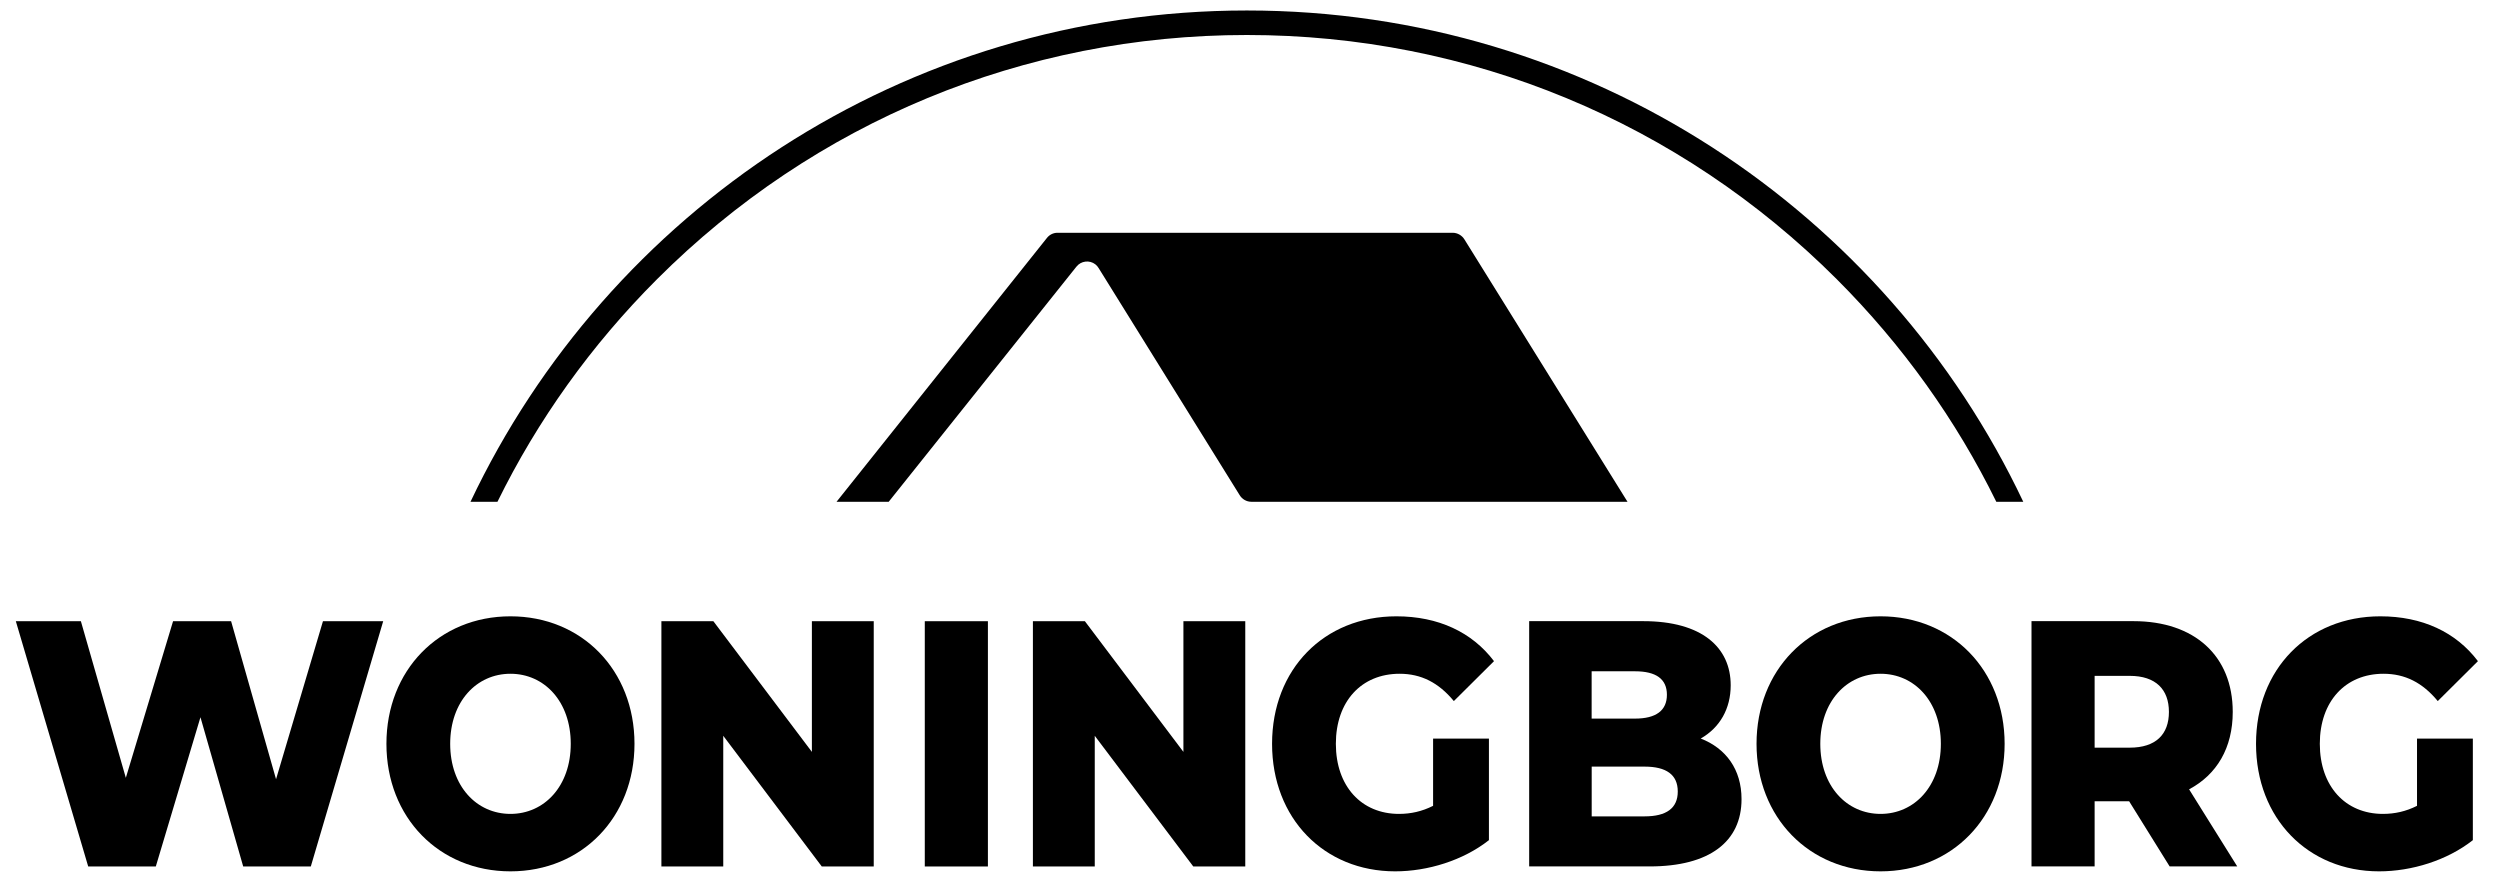 <svg width="93" height="33" viewBox="0 0 93 33" fill="none" xmlns="http://www.w3.org/2000/svg">
<g clip-path="url(#clip0_543_594)">
<path d="M40.041 9.922C40.212 9.703 40.528 9.664 40.747 9.833C40.797 9.872 40.839 9.921 40.872 9.977L46.114 18.417C46.206 18.57 46.37 18.665 46.548 18.666H60.543L54.478 8.908C54.385 8.756 54.221 8.661 54.042 8.659H39.339C39.183 8.659 39.037 8.732 38.942 8.856L31.118 18.668H33.058L40.041 9.922Z" fill="black"/>
<path d="M14.255 23.109L11.562 32.233H9.047L7.457 26.681L5.796 32.233H3.281L0.589 23.109H3.009L4.681 28.935L6.438 23.109H8.597L10.269 28.987L12.014 23.109H14.256H14.255Z" fill="black"/>
<path d="M14.375 27.67C14.375 24.934 16.332 22.927 18.989 22.927C21.646 22.927 23.603 24.934 23.603 27.67C23.603 30.407 21.646 32.414 18.989 32.414C16.332 32.414 14.375 30.407 14.375 27.67ZM21.232 27.67C21.232 26.093 20.247 25.064 18.989 25.064C17.731 25.064 16.747 26.093 16.747 27.67C16.747 29.247 17.731 30.277 18.989 30.277C20.247 30.277 21.232 29.247 21.232 27.67Z" fill="black"/>
<path d="M32.503 23.109V32.233H30.57L26.905 27.372V32.233H24.604V23.109H26.537L30.202 27.97V23.109H32.503Z" fill="black"/>
<path d="M34.402 23.109H36.75V32.233H34.402V23.109Z" fill="black"/>
<path d="M46.324 23.109V32.233H44.39L40.725 27.372V32.233H38.424V23.109H40.358L44.023 27.97V23.109H46.324Z" fill="black"/>
<path d="M53.312 27.475H55.388V31.254C54.427 32.01 53.11 32.414 51.9 32.414C49.255 32.414 47.321 30.446 47.321 27.67C47.321 24.895 49.255 22.927 51.947 22.927C53.501 22.927 54.759 23.513 55.577 24.595L54.083 26.08C53.513 25.39 52.861 25.064 52.066 25.064C50.642 25.064 49.694 26.093 49.694 27.67C49.694 29.247 50.643 30.277 52.042 30.277C52.482 30.277 52.896 30.186 53.311 29.977V27.475H53.312Z" fill="black"/>
<path d="M64.785 29.729C64.785 31.306 63.599 32.231 61.368 32.231H56.885V23.107H61.131C63.314 23.107 64.382 24.085 64.382 25.492C64.382 26.365 63.978 27.069 63.267 27.473C64.204 27.838 64.785 28.62 64.785 29.728V29.729ZM59.209 24.972V26.732H60.822C61.604 26.732 62.009 26.432 62.009 25.845C62.009 25.259 61.606 24.972 60.822 24.972H59.209ZM62.413 29.444C62.413 28.818 61.985 28.518 61.179 28.518H59.211V30.369H61.179C61.986 30.369 62.413 30.069 62.413 29.444Z" fill="black"/>
<path d="M65.343 27.67C65.343 24.934 67.3 22.927 69.957 22.927C72.615 22.927 74.572 24.934 74.572 27.67C74.572 30.407 72.615 32.414 69.957 32.414C67.3 32.414 65.343 30.407 65.343 27.67ZM72.2 27.67C72.2 26.093 71.215 25.064 69.957 25.064C68.699 25.064 67.715 26.093 67.715 27.67C67.715 29.247 68.699 30.277 69.957 30.277C71.215 30.277 72.2 29.247 72.2 27.67Z" fill="black"/>
<path d="M79.202 29.807H77.92V32.231H75.572V23.107H79.369C81.635 23.107 83.058 24.398 83.058 26.483C83.058 27.825 82.465 28.815 81.434 29.363L83.225 32.23H80.71L79.203 29.806L79.202 29.807ZM79.225 25.142H77.92V27.813H79.225C80.198 27.813 80.684 27.318 80.684 26.484C80.684 25.65 80.198 25.142 79.225 25.142Z" fill="black"/>
<path d="M89.915 27.475H91.99V31.254C91.029 32.01 89.712 32.414 88.502 32.414C85.857 32.414 83.924 30.446 83.924 27.67C83.924 24.895 85.857 22.927 88.549 22.927C90.104 22.927 91.362 23.513 92.179 24.595L90.685 26.08C90.116 25.39 89.463 25.064 88.668 25.064C87.245 25.064 86.297 26.093 86.297 27.67C86.297 29.247 87.246 30.277 88.645 30.277C89.084 30.277 89.499 30.186 89.913 29.977V27.475H89.915Z" fill="black"/>
<path d="M18.505 18.667C19.993 15.638 21.985 12.843 24.442 10.386C30.303 4.529 38.096 1.302 46.384 1.302C54.672 1.302 62.465 4.529 68.327 10.386C70.783 12.842 72.775 15.638 74.263 18.667H75.266C70.147 7.862 59.139 0.39 46.384 0.39C33.629 0.39 22.621 7.862 17.502 18.667H18.505Z" fill="black"/>
</g>
<defs>
<clipPath id="clip0_543_594">
<rect width="91.65" height="32.221" fill="white" transform="translate(0.589 0.39)"/>
</clipPath>
</defs>
</svg>
